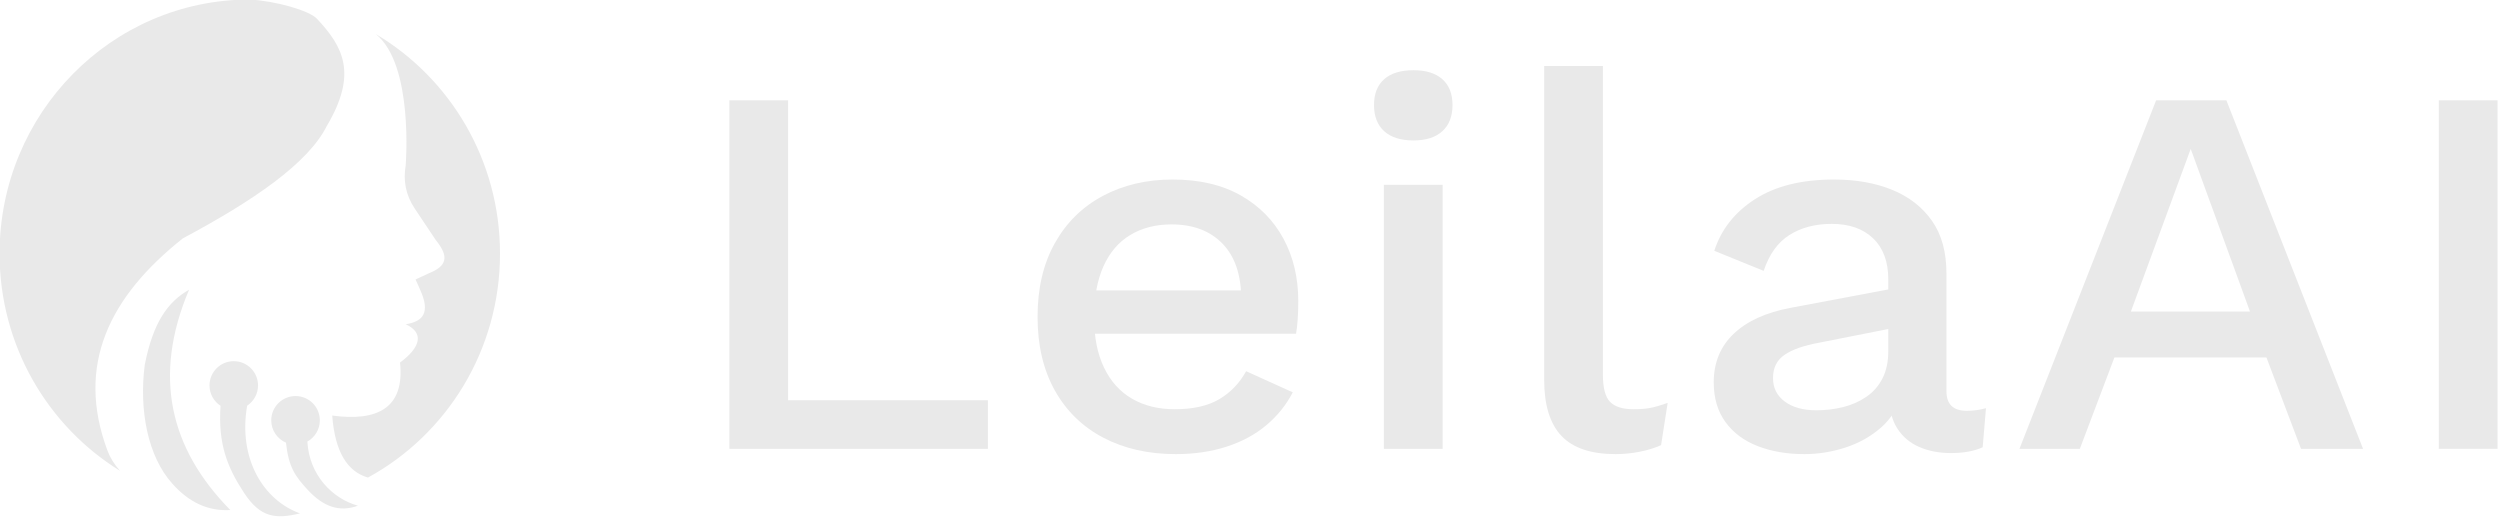 <?xml version="1.0" encoding="UTF-8" standalone="no"?>
<!DOCTYPE svg PUBLIC "-//W3C//DTD SVG 1.1//EN" "http://www.w3.org/Graphics/SVG/1.1/DTD/svg11.dtd">
<svg width="100%" height="100%" viewBox="0 0 1540 319" version="1.1" xmlns="http://www.w3.org/2000/svg" xmlns:xlink="http://www.w3.org/1999/xlink" xml:space="preserve" xmlns:serif="http://www.serif.com/" style="fill-rule:evenodd;clip-rule:evenodd;stroke-linejoin:round;stroke-miterlimit:2;">
    <g transform="matrix(1,0,0,1,-200.083,-729.621)">
        <g transform="matrix(1,0,0,1,11.142,464.369)">
            <g transform="matrix(1,0,0,1,-408.452,91.994)">
                <g transform="matrix(0.966,0,0,0.955,-681.816,-928.076)">
                    <path d="M1558.87,1461.27C1545.7,1457.43 1537.81,1444.6 1536.08,1421.27C1564.79,1425.22 1582.41,1416.52 1579.32,1387.09C1592.56,1377.18 1594.79,1367.94 1582.97,1362.38C1594.2,1360.6 1598.78,1354.71 1592.08,1340C1591.2,1338.07 1590.36,1335.8 1589.22,1333.5L1597.61,1329.54C1609.26,1324.89 1610.81,1318.84 1602.08,1308.02L1588.64,1287.65C1582.97,1279.04 1581.26,1269.76 1582.93,1259.91C1582.93,1259.91 1588.23,1194.79 1563.8,1175.17C1611.2,1203.59 1643.08,1256.4 1643.08,1316.8C1643.08,1379.27 1608.98,1433.62 1558.87,1461.27ZM1483.36,1152.92C1500.02,1153.84 1521.39,1160 1526.31,1165.29C1543.33,1183.58 1552.26,1200.92 1532.65,1234.45C1520.7,1258.61 1485.68,1282.78 1440.88,1306.95C1394.24,1344.38 1372.26,1388.45 1392.8,1443.97C1394.39,1448.3 1396.98,1452.63 1400.74,1456.9C1354.72,1428.13 1323.96,1376.13 1323.96,1316.8C1323.96,1226.41 1395.37,1153.01 1483.36,1152.92ZM1444.8,1340.11C1421.42,1395.91 1432.58,1442.64 1471.1,1482.21C1457.28,1483.05 1444.93,1477.53 1434.16,1465.23C1418.46,1447.7 1412.81,1417.72 1416.54,1388.6C1421.82,1361.19 1431.29,1347.84 1444.8,1340.11ZM1506.6,1438.77C1501.08,1436.37 1497.2,1430.82 1497.2,1424.36C1497.2,1415.71 1504.15,1408.69 1512.7,1408.69C1521.25,1408.69 1528.19,1415.71 1528.19,1424.36C1528.19,1430.24 1524.98,1435.37 1520.24,1438.05C1521.4,1459.64 1536.18,1474.84 1552.46,1479.42C1540.56,1483.81 1530.37,1479.99 1520.56,1469.31C1512.47,1460.5 1508.27,1454.53 1506.6,1438.77ZM1464.86,1414.97C1460.63,1412.18 1457.83,1407.34 1457.83,1401.85C1457.83,1393.21 1464.76,1386.2 1473.3,1386.2C1481.84,1386.2 1488.78,1393.21 1488.78,1401.85C1488.78,1407.3 1486.02,1412.1 1481.83,1414.91C1475.95,1449.47 1492.49,1476.04 1515.56,1484.38C1499.87,1488.19 1490.24,1487.2 1479.67,1470.84C1469.15,1454.54 1463.23,1439.6 1464.86,1414.97Z" style="fill:rgb(233,233,233);"/>
                </g>
                <g transform="matrix(1.2,0,0,0.95,-107,-838.133)">
                    <path d="M991.557,1324.15L1094.12,1324.15L1094.12,1355.66L961.409,1355.66L961.409,1129.66L991.557,1129.66L991.557,1324.15Z" style="fill:rgb(233,233,233);fill-rule:nonzero;"/>
                    <path d="M1190.61,1359.08C1176.52,1359.08 1164.12,1355.54 1153.42,1348.47C1142.71,1341.39 1134.4,1331.17 1128.48,1317.82C1122.56,1304.47 1119.61,1288.54 1119.61,1270.05C1119.61,1251.56 1122.56,1235.64 1128.48,1222.29C1134.4,1208.93 1142.62,1198.72 1153.13,1191.64C1163.65,1184.57 1175.58,1181.03 1188.92,1181.03C1202.63,1181.03 1214.28,1184.45 1223.86,1191.3C1233.44,1198.15 1240.76,1207.51 1245.83,1219.38C1250.9,1231.25 1253.44,1244.71 1253.44,1259.78C1253.44,1263.89 1253.35,1267.77 1253.16,1271.42C1252.97,1275.08 1252.69,1278.27 1252.31,1281.01L1139.05,1281.01L1139.05,1252.93L1239.07,1252.93L1224.14,1258.41C1224.14,1242.89 1220.94,1230.96 1214.56,1222.63C1208.17,1214.3 1199.44,1210.13 1188.35,1210.13C1180.28,1210.13 1173.23,1212.41 1167.22,1216.98C1161.21,1221.55 1156.61,1228.34 1153.42,1237.35C1150.22,1246.37 1148.63,1257.38 1148.63,1270.4C1148.63,1283.18 1150.32,1294.02 1153.7,1302.92C1157.08,1311.83 1161.87,1318.56 1168.07,1323.13C1174.27,1327.69 1181.59,1329.98 1190.05,1329.98C1199.44,1329.98 1207.04,1327.81 1212.87,1323.47C1218.69,1319.13 1223.29,1313.08 1226.67,1305.32L1250.62,1319.02C1247.24,1327.24 1242.69,1334.37 1236.96,1340.42C1231.23,1346.47 1224.42,1351.09 1216.53,1354.29C1208.64,1357.48 1200,1359.08 1190.61,1359.08Z" style="fill:rgb(233,233,233);fill-rule:nonzero;"/>
                    <path d="M1312.61,1155.69C1306.04,1155.69 1301.01,1153.69 1297.54,1149.7C1294.06,1145.7 1292.32,1140.05 1292.32,1132.75C1292.32,1125.44 1294.06,1119.85 1297.54,1115.97C1301.01,1112.09 1306.04,1110.15 1312.61,1110.15C1319,1110.15 1323.93,1112.09 1327.4,1115.97C1330.88,1119.85 1332.61,1125.44 1332.61,1132.75C1332.61,1140.05 1330.88,1145.7 1327.4,1149.7C1323.93,1153.69 1319,1155.69 1312.61,1155.69ZM1327.54,1184.45L1327.54,1355.66L1297.39,1355.66L1297.39,1184.45L1327.54,1184.45Z" style="fill:rgb(233,233,233);fill-rule:nonzero;"/>
                    <path d="M1409.82,1107.41L1409.82,1307.72C1409.82,1316.16 1411.04,1321.99 1413.48,1325.18C1415.92,1328.38 1419.96,1329.98 1425.59,1329.98C1428.98,1329.98 1431.84,1329.69 1434.19,1329.12C1436.54,1328.55 1439.5,1327.46 1443.06,1325.87L1439.68,1353.26C1436.49,1355.09 1432.83,1356.51 1428.69,1357.54C1424.56,1358.57 1420.43,1359.08 1416.3,1359.08C1403.71,1359.08 1394.46,1355.14 1388.54,1347.27C1382.63,1339.39 1379.67,1327.24 1379.67,1310.8L1379.67,1107.41L1409.82,1107.41Z" style="fill:rgb(233,233,233);fill-rule:nonzero;"/>
                    <path d="M1556.31,1245.74C1556.31,1234.33 1553.73,1225.48 1548.56,1219.21C1543.39,1212.93 1536.3,1209.79 1527.29,1209.79C1518.84,1209.79 1511.6,1212.19 1505.59,1216.98C1499.58,1221.77 1495.17,1229.54 1492.35,1240.26L1466.99,1227.25C1470.56,1213.33 1477.56,1202.14 1487.98,1193.7C1498.41,1185.25 1511.88,1181.03 1528.41,1181.03C1539.68,1181.03 1549.64,1183.25 1558.28,1187.7C1566.92,1192.15 1573.73,1198.83 1578.71,1207.74C1583.69,1216.64 1586.17,1228.05 1586.17,1241.98L1586.17,1318.33C1586.17,1326.78 1589.65,1331 1596.6,1331C1599.98,1331 1603.27,1330.43 1606.46,1329.29L1604.77,1354.63C1600.45,1357.14 1595,1358.4 1588.43,1358.4C1582.42,1358.4 1577.02,1357.08 1572.23,1354.46C1567.44,1351.83 1563.68,1347.84 1560.96,1342.47C1558.23,1337.11 1556.87,1330.43 1556.87,1322.44L1556.87,1320.05L1563.07,1319.7C1561.38,1328.61 1557.9,1335.97 1552.65,1341.79C1547.39,1347.61 1541.28,1351.95 1534.33,1354.8C1527.38,1357.65 1520.34,1359.08 1513.2,1359.08C1504.37,1359.08 1496.43,1357.37 1489.39,1353.94C1482.35,1350.52 1476.81,1345.33 1472.77,1338.37C1468.73,1331.4 1466.71,1322.79 1466.71,1312.51C1466.71,1299.73 1470.14,1289.23 1476.99,1281.01C1483.85,1272.79 1493.57,1267.2 1506.16,1264.23L1560.82,1251.22L1560.54,1276.9L1520.81,1286.83C1512.92,1288.66 1507,1291.28 1503.06,1294.71C1499.11,1298.13 1497.14,1303.15 1497.14,1309.77C1497.14,1316.16 1499.16,1321.24 1503.2,1325.01C1507.24,1328.78 1512.64,1330.66 1519.4,1330.66C1524.09,1330.66 1528.65,1329.98 1533.06,1328.61C1537.48,1327.24 1541.47,1325.01 1545.04,1321.93C1548.61,1318.85 1551.38,1314.85 1553.35,1309.94C1555.32,1305.04 1556.31,1299.16 1556.31,1292.31L1556.31,1245.74Z" style="fill:rgb(233,233,233);fill-rule:nonzero;"/>
                    <path d="M1800.03,1355.66L1768.19,1355.66L1750.44,1296.42L1672.39,1296.42L1654.64,1355.66L1623.65,1355.66L1693.81,1129.66L1729.87,1129.66L1800.03,1355.66ZM1680.85,1266.63L1741.99,1266.63L1711.56,1161.17L1680.85,1266.63Z" style="fill:rgb(233,233,233);fill-rule:nonzero;"/>
                    <rect x="1838.91" y="1129.66" width="30.148" height="225.991" style="fill:rgb(233,233,233);fill-rule:nonzero;"/>
                </g>
            </g>
        </g>
    </g>
</svg>
